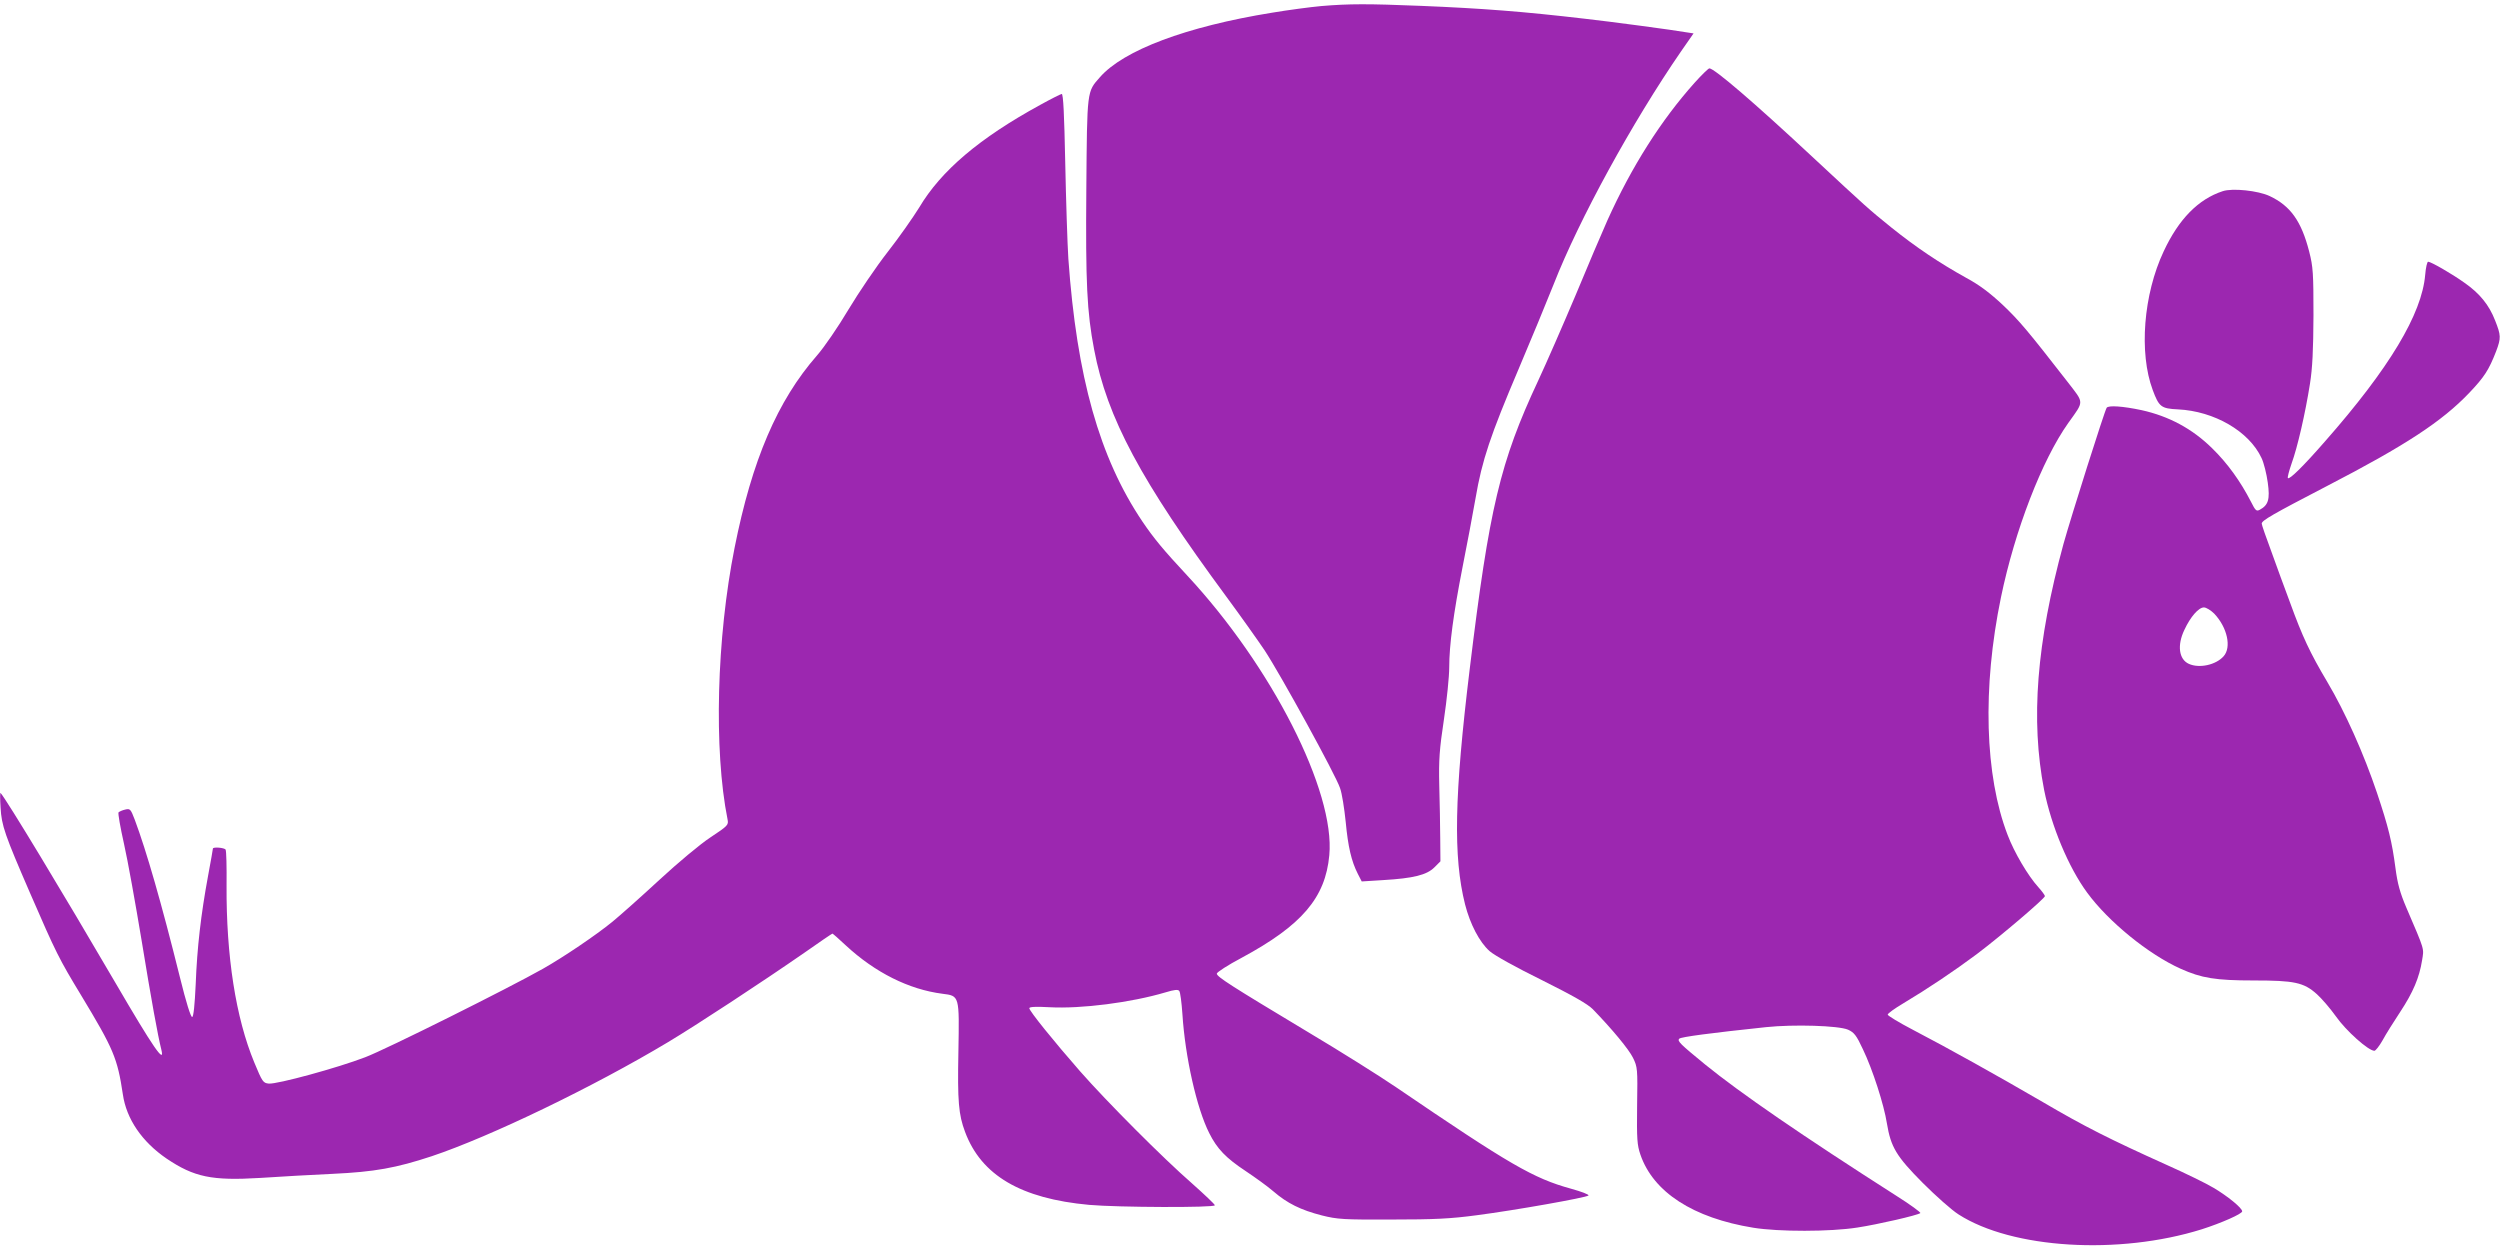 <?xml version="1.0" standalone="no"?>
<!DOCTYPE svg PUBLIC "-//W3C//DTD SVG 20010904//EN"
 "http://www.w3.org/TR/2001/REC-SVG-20010904/DTD/svg10.dtd">
<svg version="1.0" xmlns="http://www.w3.org/2000/svg"
 width="1280pt" height="640pt" viewBox="0 0 1280 640"
 preserveAspectRatio="xMidYMid meet">
<g transform="translate(0,640) scale(0.1,-0.1)"
fill="#9c27b0" stroke="none">
<path d="M6765 6369 c-55 -5 -168 -20 -252 -34 -439 -71 -761 -192 -882 -331
-66 -75 -65 -62 -69 -569 -4 -485 3 -632 40 -825 66 -348 238 -670 677 -1265
73 -99 161 -223 196 -275 81 -123 365 -640 386 -705 10 -27 22 -105 29 -173
12 -128 29 -201 62 -266 l20 -39 111 7 c153 9 222 26 261 65 l31 31 -1 118 c0
64 -3 187 -5 272 -3 130 1 184 24 337 15 100 27 220 27 265 0 116 22 278 68
513 22 110 52 270 67 355 33 194 76 321 220 660 62 146 143 342 180 435 130
332 402 829 652 1192 l64 92 -33 5 c-67 12 -397 56 -523 70 -317 37 -524 53
-840 66 -272 11 -367 11 -510 -1z"/>
<path d="M8677 5977 c-172 -192 -323 -430 -447 -705 -28 -63 -102 -236 -164
-386 -63 -149 -149 -346 -191 -436 -194 -415 -250 -649 -350 -1475 -79 -649
-85 -962 -24 -1205 26 -102 74 -194 126 -240 25 -22 135 -83 267 -148 160 -80
234 -122 261 -149 100 -103 185 -206 206 -249 23 -47 24 -56 21 -244 -2 -173
0 -202 17 -252 66 -192 270 -324 578 -374 129 -21 394 -21 533 1 105 16 309
63 322 74 4 3 -52 44 -125 90 -482 308 -796 524 -977 671 -128 105 -144 120
-132 132 9 9 160 29 444 59 143 15 371 8 420 -13 31 -14 43 -29 76 -100 50
-104 108 -284 123 -380 20 -121 48 -168 183 -304 67 -67 149 -140 184 -162
274 -176 820 -209 1245 -76 100 32 207 79 207 92 0 17 -75 78 -146 120 -38 23
-145 75 -239 117 -293 132 -424 198 -635 322 -234 136 -481 274 -667 371 -71
37 -128 72 -128 77 0 6 36 32 80 58 127 76 261 166 375 251 121 91 350 286
350 298 0 4 -15 25 -34 46 -52 57 -123 177 -157 267 -117 304 -130 753 -34
1217 71 343 210 703 345 893 82 115 82 98 -5 211 -203 261 -245 311 -330 392
-65 61 -120 103 -189 140 -137 76 -256 156 -382 257 -120 97 -124 101 -409
366 -295 275 -498 449 -523 449 -5 0 -39 -33 -75 -73z"/>
<path d="M5326 5863 c-311 -170 -508 -337 -620 -526 -31 -50 -103 -153 -161
-227 -58 -74 -148 -207 -201 -295 -52 -88 -125 -194 -161 -235 -203 -232 -333
-537 -422 -985 -92 -461 -107 -1035 -36 -1390 6 -29 2 -33 -87 -92 -52 -34
-168 -131 -262 -218 -93 -86 -201 -182 -240 -214 -83 -68 -250 -181 -356 -241
-175 -99 -804 -413 -910 -453 -140 -54 -451 -139 -494 -135 -29 3 -33 9 -74
108 -95 229 -144 545 -142 907 1 95 -1 177 -5 183 -6 10 -65 15 -65 5 0 -3
-11 -66 -25 -141 -36 -195 -56 -366 -63 -553 -5 -107 -11 -166 -18 -168 -7 -2
-31 74 -63 204 -95 382 -171 645 -231 806 -21 55 -24 58 -49 52 -14 -3 -29
-10 -34 -14 -4 -4 9 -77 28 -162 19 -84 59 -307 90 -494 50 -306 83 -487 101
-559 20 -79 -42 11 -235 342 -274 469 -557 937 -588 972 -3 3 -3 -31 0 -75 5
-92 21 -138 152 -440 132 -304 147 -334 261 -522 166 -275 185 -320 213 -506
18 -126 98 -243 224 -329 141 -95 232 -114 479 -99 100 7 269 16 373 21 213
10 323 30 505 90 299 100 828 355 1210 584 150 90 479 306 697 457 78 55 143
99 145 99 2 0 33 -27 68 -60 151 -140 324 -226 495 -248 88 -11 87 -8 82 -297
-5 -254 1 -322 34 -410 83 -223 286 -342 636 -374 146 -13 643 -15 643 -2 0 5
-53 55 -117 112 -148 129 -435 417 -573 574 -134 153 -260 309 -260 323 0 7
32 9 103 5 163 -9 419 24 594 76 46 14 65 16 71 7 5 -6 12 -60 16 -119 14
-219 73 -481 137 -608 41 -82 86 -128 187 -195 48 -32 112 -78 142 -104 71
-61 139 -95 248 -123 80 -20 110 -22 357 -21 218 0 302 4 436 22 193 25 560
90 572 101 4 5 -36 20 -90 35 -192 53 -313 123 -893 518 -85 58 -292 188 -460
288 -388 233 -460 279 -460 295 0 7 57 44 127 81 308 166 429 307 449 525 31
327 -295 968 -729 1434 -121 130 -169 188 -228 275 -220 327 -336 740 -379
1345 -5 77 -12 299 -16 493 -5 245 -10 352 -18 351 -6 -1 -56 -26 -110 -56z"/>
<path d="M11380 5421 c-125 -41 -225 -143 -302 -308 -104 -221 -127 -520 -56
-710 32 -86 43 -95 129 -99 186 -9 364 -112 428 -249 12 -25 26 -82 32 -126
12 -86 3 -115 -41 -139 -17 -9 -22 -5 -45 41 -54 105 -120 197 -200 275 -101
99 -220 163 -360 194 -94 20 -170 26 -179 12 -12 -20 -181 -554 -221 -697
-138 -506 -169 -901 -99 -1260 37 -185 125 -396 220 -525 109 -149 314 -316
479 -390 107 -48 178 -60 376 -60 205 0 254 -10 320 -69 24 -21 69 -73 99
-115 51 -73 166 -176 197 -176 6 0 25 24 42 54 16 30 57 95 90 145 66 100 98
176 112 264 10 63 16 45 -81 271 -32 75 -45 123 -55 200 -18 137 -36 211 -95
387 -67 199 -162 412 -254 567 -89 150 -127 231 -191 407 -27 72 -70 189 -96
262 -27 72 -49 136 -49 142 0 16 52 46 335 193 400 207 588 330 728 477 77 81
100 117 137 212 26 69 25 82 -5 158 -31 80 -79 139 -158 194 -66 47 -171 107
-185 107 -5 0 -12 -30 -15 -67 -17 -201 -184 -479 -513 -853 -110 -126 -181
-196 -190 -188 -3 4 6 37 19 75 30 82 70 256 94 408 13 82 17 172 18 350 0
216 -2 249 -22 327 -40 156 -96 234 -202 284 -59 28 -191 42 -241 25z m-43
-2163 c67 -71 89 -172 48 -218 -40 -45 -125 -63 -178 -39 -51 23 -61 95 -23
174 31 67 73 115 100 115 12 0 36 -15 53 -32z"/>
</g>
</svg>
